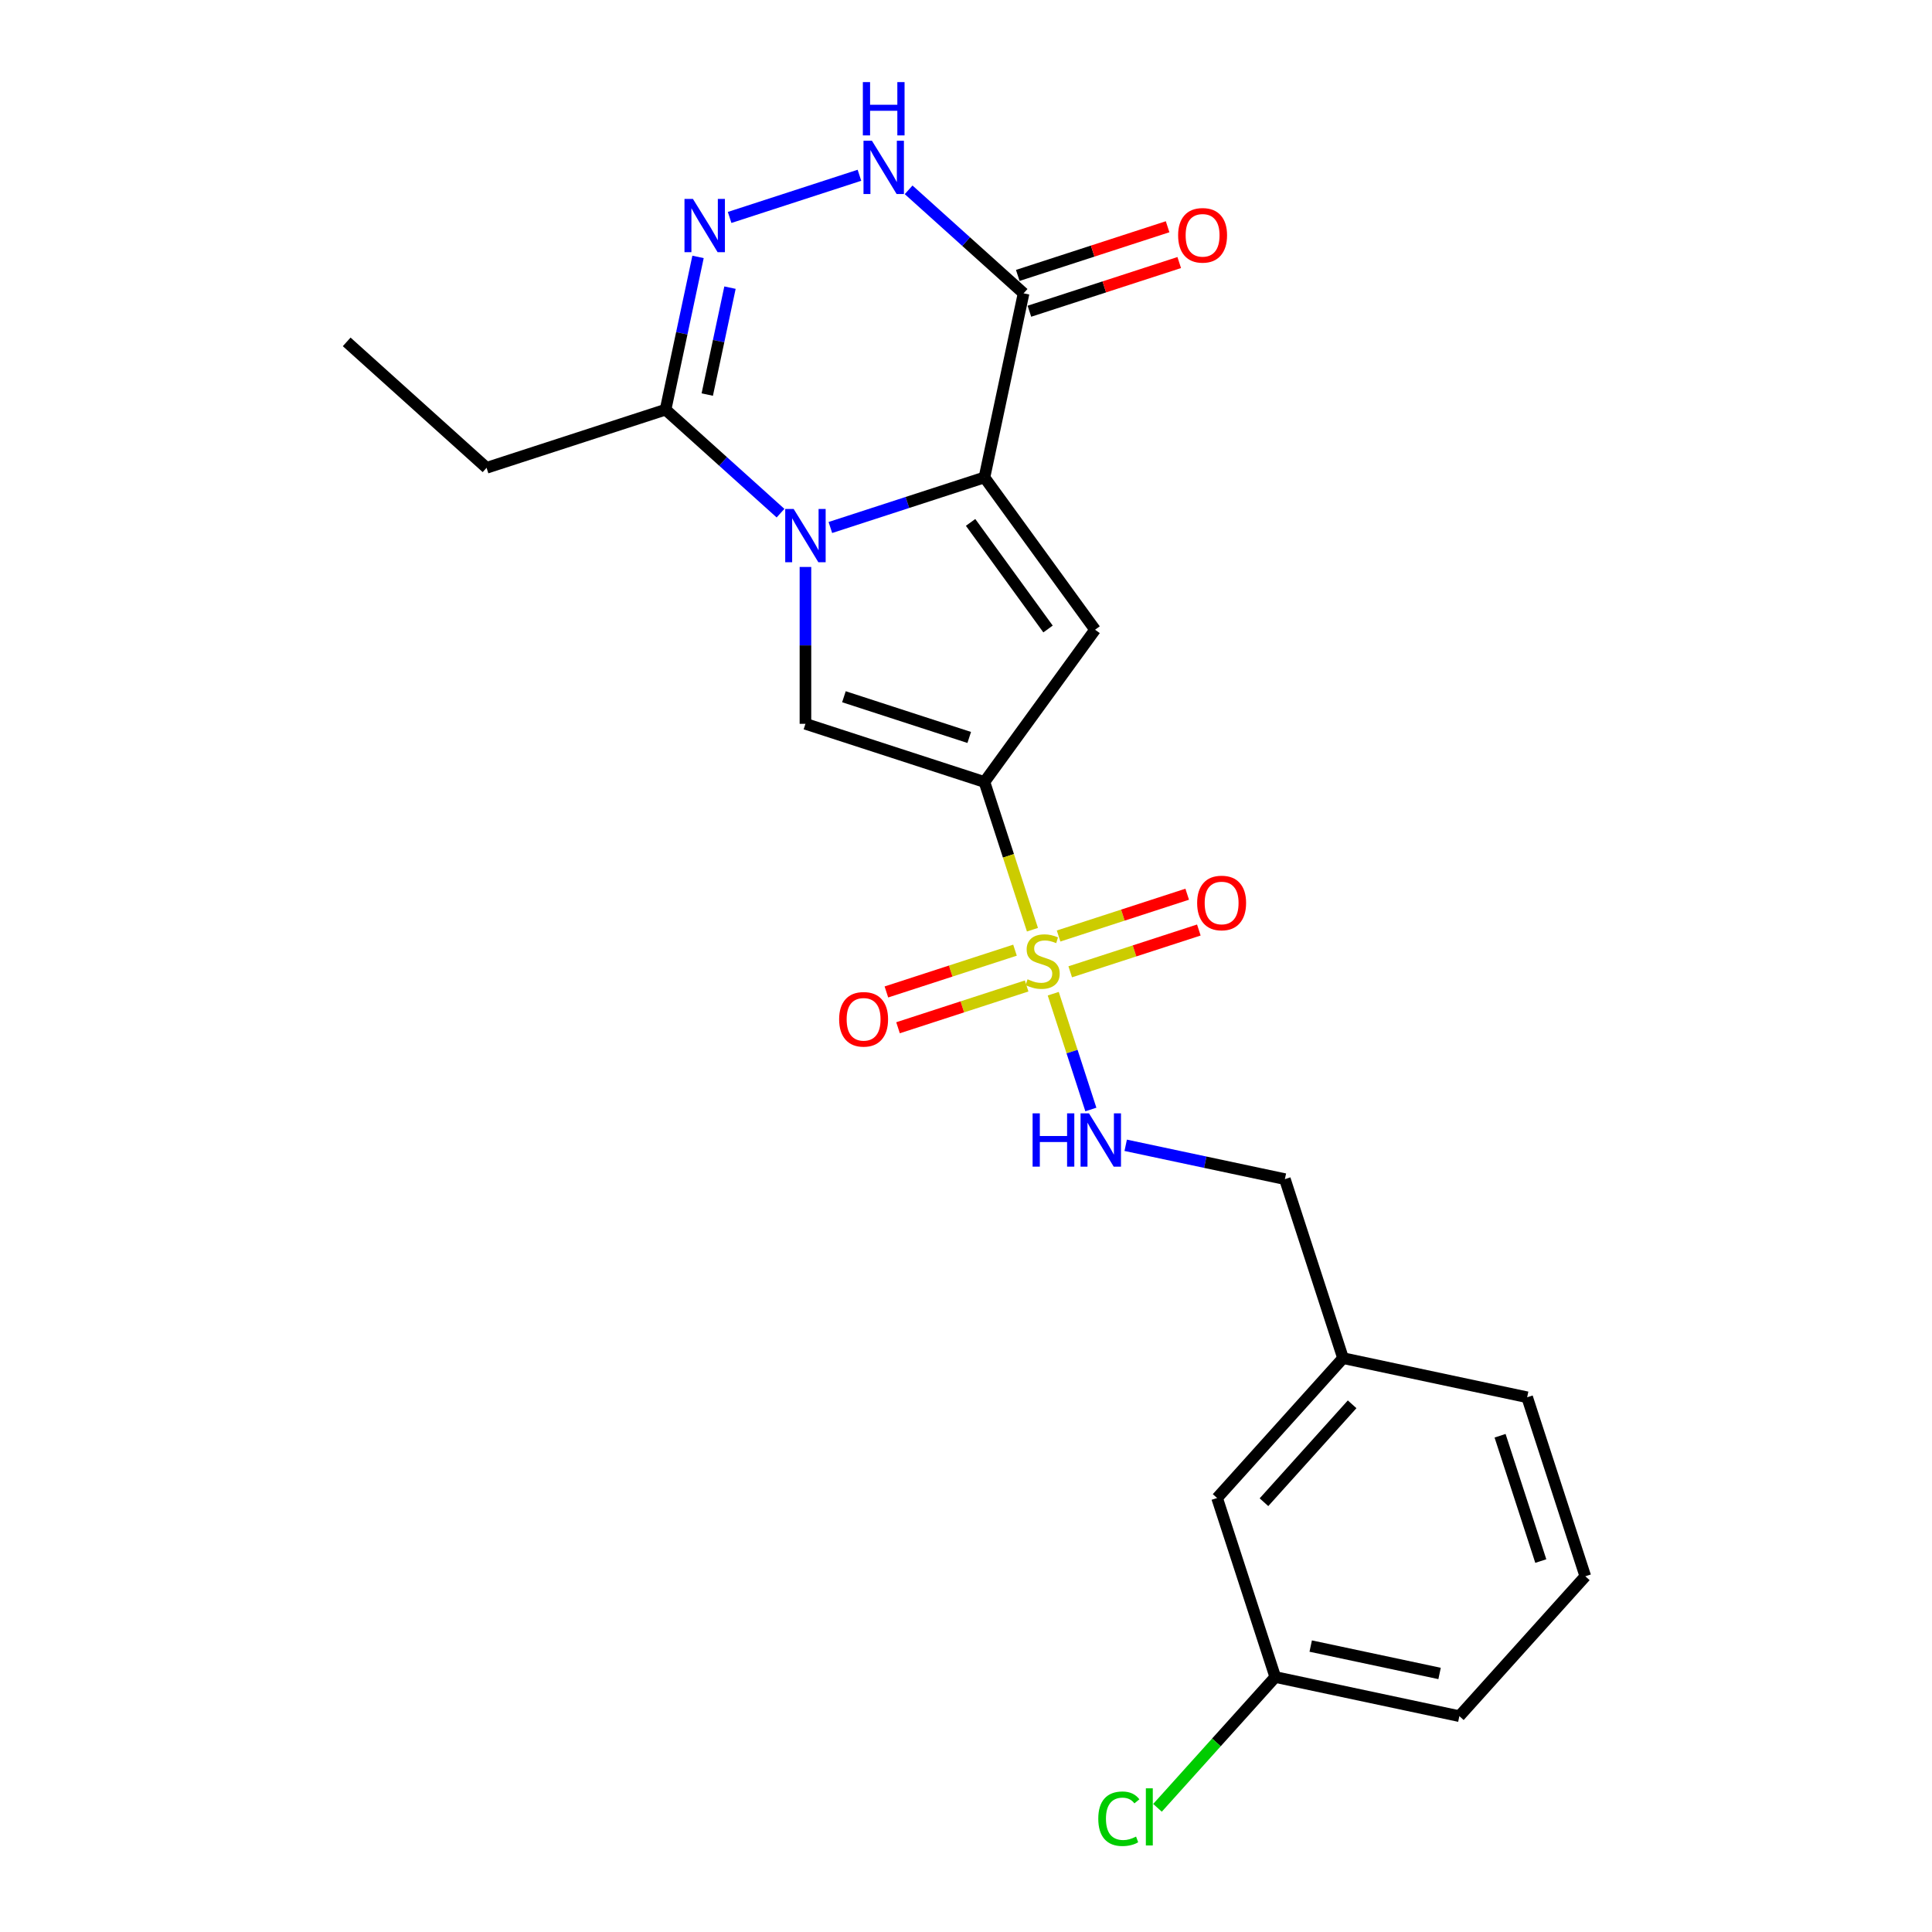 <?xml version='1.0' encoding='iso-8859-1'?>
<svg version='1.1' baseProfile='full'
              xmlns='http://www.w3.org/2000/svg'
                      xmlns:rdkit='http://www.rdkit.org/xml'
                      xmlns:xlink='http://www.w3.org/1999/xlink'
                  xml:space='preserve'
width='1000px' height='1000px' viewBox='0 0 1000 1000'>
<!-- END OF HEADER -->
<rect style='opacity:1.0;fill:#FFFFFF;stroke:none' width='1000' height='1000' x='0' y='0'> </rect>
<path class='bond-0' d='M 509.549,404.752 L 521.971,442.984' style='fill:none;fill-rule:evenodd;stroke:#000000;stroke-width:6px;stroke-linecap:butt;stroke-linejoin:miter;stroke-opacity:1' />
<path class='bond-0' d='M 521.971,442.984 L 534.393,481.215' style='fill:none;fill-rule:evenodd;stroke:#CCCC00;stroke-width:6px;stroke-linecap:butt;stroke-linejoin:miter;stroke-opacity:1' />
<path class='bond-3' d='M 509.549,404.752 L 566.813,325.936' style='fill:none;fill-rule:evenodd;stroke:#000000;stroke-width:6px;stroke-linecap:butt;stroke-linejoin:miter;stroke-opacity:1' />
<path class='bond-4' d='M 509.549,404.752 L 416.895,374.647' style='fill:none;fill-rule:evenodd;stroke:#000000;stroke-width:6px;stroke-linecap:butt;stroke-linejoin:miter;stroke-opacity:1' />
<path class='bond-4' d='M 501.672,381.706 L 436.814,360.632' style='fill:none;fill-rule:evenodd;stroke:#000000;stroke-width:6px;stroke-linecap:butt;stroke-linejoin:miter;stroke-opacity:1' />
<path class='bond-9' d='M 545.156,514.338 L 554.893,544.307' style='fill:none;fill-rule:evenodd;stroke:#CCCC00;stroke-width:6px;stroke-linecap:butt;stroke-linejoin:miter;stroke-opacity:1' />
<path class='bond-9' d='M 554.893,544.307 L 564.631,574.275' style='fill:none;fill-rule:evenodd;stroke:#0000FF;stroke-width:6px;stroke-linecap:butt;stroke-linejoin:miter;stroke-opacity:1' />
<path class='bond-10' d='M 525.362,491.807 L 492.078,502.621' style='fill:none;fill-rule:evenodd;stroke:#CCCC00;stroke-width:6px;stroke-linecap:butt;stroke-linejoin:miter;stroke-opacity:1' />
<path class='bond-10' d='M 492.078,502.621 L 458.794,513.436' style='fill:none;fill-rule:evenodd;stroke:#FF0000;stroke-width:6px;stroke-linecap:butt;stroke-linejoin:miter;stroke-opacity:1' />
<path class='bond-10' d='M 531.383,510.337 L 498.099,521.152' style='fill:none;fill-rule:evenodd;stroke:#CCCC00;stroke-width:6px;stroke-linecap:butt;stroke-linejoin:miter;stroke-opacity:1' />
<path class='bond-10' d='M 498.099,521.152 L 464.815,531.967' style='fill:none;fill-rule:evenodd;stroke:#FF0000;stroke-width:6px;stroke-linecap:butt;stroke-linejoin:miter;stroke-opacity:1' />
<path class='bond-11' d='M 553.946,503.006 L 587.231,492.191' style='fill:none;fill-rule:evenodd;stroke:#CCCC00;stroke-width:6px;stroke-linecap:butt;stroke-linejoin:miter;stroke-opacity:1' />
<path class='bond-11' d='M 587.231,492.191 L 620.515,481.377' style='fill:none;fill-rule:evenodd;stroke:#FF0000;stroke-width:6px;stroke-linecap:butt;stroke-linejoin:miter;stroke-opacity:1' />
<path class='bond-11' d='M 547.925,484.475 L 581.21,473.661' style='fill:none;fill-rule:evenodd;stroke:#CCCC00;stroke-width:6px;stroke-linecap:butt;stroke-linejoin:miter;stroke-opacity:1' />
<path class='bond-11' d='M 581.21,473.661 L 614.494,462.846' style='fill:none;fill-rule:evenodd;stroke:#FF0000;stroke-width:6px;stroke-linecap:butt;stroke-linejoin:miter;stroke-opacity:1' />
<path class='bond-1' d='M 416.895,293.456 L 416.895,334.051' style='fill:none;fill-rule:evenodd;stroke:#0000FF;stroke-width:6px;stroke-linecap:butt;stroke-linejoin:miter;stroke-opacity:1' />
<path class='bond-1' d='M 416.895,334.051 L 416.895,374.647' style='fill:none;fill-rule:evenodd;stroke:#000000;stroke-width:6px;stroke-linecap:butt;stroke-linejoin:miter;stroke-opacity:1' />
<path class='bond-8' d='M 403.997,265.611 L 374.247,238.824' style='fill:none;fill-rule:evenodd;stroke:#0000FF;stroke-width:6px;stroke-linecap:butt;stroke-linejoin:miter;stroke-opacity:1' />
<path class='bond-8' d='M 374.247,238.824 L 344.497,212.037' style='fill:none;fill-rule:evenodd;stroke:#000000;stroke-width:6px;stroke-linecap:butt;stroke-linejoin:miter;stroke-opacity:1' />
<path class='bond-23' d='M 429.794,273.034 L 469.672,260.077' style='fill:none;fill-rule:evenodd;stroke:#0000FF;stroke-width:6px;stroke-linecap:butt;stroke-linejoin:miter;stroke-opacity:1' />
<path class='bond-23' d='M 469.672,260.077 L 509.549,247.12' style='fill:none;fill-rule:evenodd;stroke:#000000;stroke-width:6px;stroke-linecap:butt;stroke-linejoin:miter;stroke-opacity:1' />
<path class='bond-2' d='M 509.549,247.12 L 566.813,325.936' style='fill:none;fill-rule:evenodd;stroke:#000000;stroke-width:6px;stroke-linecap:butt;stroke-linejoin:miter;stroke-opacity:1' />
<path class='bond-2' d='M 502.376,270.395 L 542.46,325.566' style='fill:none;fill-rule:evenodd;stroke:#000000;stroke-width:6px;stroke-linecap:butt;stroke-linejoin:miter;stroke-opacity:1' />
<path class='bond-5' d='M 509.549,247.12 L 529.805,151.827' style='fill:none;fill-rule:evenodd;stroke:#000000;stroke-width:6px;stroke-linecap:butt;stroke-linejoin:miter;stroke-opacity:1' />
<path class='bond-7' d='M 529.805,151.827 L 500.054,125.04' style='fill:none;fill-rule:evenodd;stroke:#000000;stroke-width:6px;stroke-linecap:butt;stroke-linejoin:miter;stroke-opacity:1' />
<path class='bond-7' d='M 500.054,125.04 L 470.304,98.253' style='fill:none;fill-rule:evenodd;stroke:#0000FF;stroke-width:6px;stroke-linecap:butt;stroke-linejoin:miter;stroke-opacity:1' />
<path class='bond-12' d='M 532.815,161.092 L 571.592,148.493' style='fill:none;fill-rule:evenodd;stroke:#000000;stroke-width:6px;stroke-linecap:butt;stroke-linejoin:miter;stroke-opacity:1' />
<path class='bond-12' d='M 571.592,148.493 L 610.369,135.893' style='fill:none;fill-rule:evenodd;stroke:#FF0000;stroke-width:6px;stroke-linecap:butt;stroke-linejoin:miter;stroke-opacity:1' />
<path class='bond-12' d='M 526.794,142.561 L 565.571,129.962' style='fill:none;fill-rule:evenodd;stroke:#000000;stroke-width:6px;stroke-linecap:butt;stroke-linejoin:miter;stroke-opacity:1' />
<path class='bond-12' d='M 565.571,129.962 L 604.348,117.363' style='fill:none;fill-rule:evenodd;stroke:#FF0000;stroke-width:6px;stroke-linecap:butt;stroke-linejoin:miter;stroke-opacity:1' />
<path class='bond-6' d='M 361.302,132.974 L 352.899,172.506' style='fill:none;fill-rule:evenodd;stroke:#0000FF;stroke-width:6px;stroke-linecap:butt;stroke-linejoin:miter;stroke-opacity:1' />
<path class='bond-6' d='M 352.899,172.506 L 344.497,212.037' style='fill:none;fill-rule:evenodd;stroke:#000000;stroke-width:6px;stroke-linecap:butt;stroke-linejoin:miter;stroke-opacity:1' />
<path class='bond-6' d='M 377.84,148.885 L 371.958,176.557' style='fill:none;fill-rule:evenodd;stroke:#0000FF;stroke-width:6px;stroke-linecap:butt;stroke-linejoin:miter;stroke-opacity:1' />
<path class='bond-6' d='M 371.958,176.557 L 366.076,204.229' style='fill:none;fill-rule:evenodd;stroke:#000000;stroke-width:6px;stroke-linecap:butt;stroke-linejoin:miter;stroke-opacity:1' />
<path class='bond-24' d='M 377.65,112.553 L 444.846,90.719' style='fill:none;fill-rule:evenodd;stroke:#0000FF;stroke-width:6px;stroke-linecap:butt;stroke-linejoin:miter;stroke-opacity:1' />
<path class='bond-18' d='M 344.497,212.037 L 251.843,242.142' style='fill:none;fill-rule:evenodd;stroke:#000000;stroke-width:6px;stroke-linecap:butt;stroke-linejoin:miter;stroke-opacity:1' />
<path class='bond-13' d='M 582.658,592.802 L 623.856,601.559' style='fill:none;fill-rule:evenodd;stroke:#0000FF;stroke-width:6px;stroke-linecap:butt;stroke-linejoin:miter;stroke-opacity:1' />
<path class='bond-13' d='M 623.856,601.559 L 665.053,610.316' style='fill:none;fill-rule:evenodd;stroke:#000000;stroke-width:6px;stroke-linecap:butt;stroke-linejoin:miter;stroke-opacity:1' />
<path class='bond-16' d='M 665.053,610.316 L 695.158,702.97' style='fill:none;fill-rule:evenodd;stroke:#000000;stroke-width:6px;stroke-linecap:butt;stroke-linejoin:miter;stroke-opacity:1' />
<path class='bond-14' d='M 629.97,775.368 L 695.158,702.97' style='fill:none;fill-rule:evenodd;stroke:#000000;stroke-width:6px;stroke-linecap:butt;stroke-linejoin:miter;stroke-opacity:1' />
<path class='bond-14' d='M 654.228,777.546 L 699.859,726.867' style='fill:none;fill-rule:evenodd;stroke:#000000;stroke-width:6px;stroke-linecap:butt;stroke-linejoin:miter;stroke-opacity:1' />
<path class='bond-15' d='M 629.97,775.368 L 660.075,868.022' style='fill:none;fill-rule:evenodd;stroke:#000000;stroke-width:6px;stroke-linecap:butt;stroke-linejoin:miter;stroke-opacity:1' />
<path class='bond-17' d='M 660.075,868.022 L 629.595,901.874' style='fill:none;fill-rule:evenodd;stroke:#000000;stroke-width:6px;stroke-linecap:butt;stroke-linejoin:miter;stroke-opacity:1' />
<path class='bond-17' d='M 629.595,901.874 L 599.115,935.725' style='fill:none;fill-rule:evenodd;stroke:#00CC00;stroke-width:6px;stroke-linecap:butt;stroke-linejoin:miter;stroke-opacity:1' />
<path class='bond-25' d='M 660.075,868.022 L 755.368,888.278' style='fill:none;fill-rule:evenodd;stroke:#000000;stroke-width:6px;stroke-linecap:butt;stroke-linejoin:miter;stroke-opacity:1' />
<path class='bond-25' d='M 678.42,852.002 L 745.125,866.181' style='fill:none;fill-rule:evenodd;stroke:#000000;stroke-width:6px;stroke-linecap:butt;stroke-linejoin:miter;stroke-opacity:1' />
<path class='bond-21' d='M 695.158,702.97 L 790.451,723.225' style='fill:none;fill-rule:evenodd;stroke:#000000;stroke-width:6px;stroke-linecap:butt;stroke-linejoin:miter;stroke-opacity:1' />
<path class='bond-22' d='M 251.843,242.142 L 179.444,176.954' style='fill:none;fill-rule:evenodd;stroke:#000000;stroke-width:6px;stroke-linecap:butt;stroke-linejoin:miter;stroke-opacity:1' />
<path class='bond-19' d='M 820.556,815.879 L 790.451,723.225' style='fill:none;fill-rule:evenodd;stroke:#000000;stroke-width:6px;stroke-linecap:butt;stroke-linejoin:miter;stroke-opacity:1' />
<path class='bond-19' d='M 797.51,808.002 L 776.436,743.144' style='fill:none;fill-rule:evenodd;stroke:#000000;stroke-width:6px;stroke-linecap:butt;stroke-linejoin:miter;stroke-opacity:1' />
<path class='bond-20' d='M 820.556,815.879 L 755.368,888.278' style='fill:none;fill-rule:evenodd;stroke:#000000;stroke-width:6px;stroke-linecap:butt;stroke-linejoin:miter;stroke-opacity:1' />
<path  class='atom-1' d='M 531.861 506.876
Q 532.172 506.993, 533.458 507.538
Q 534.744 508.084, 536.147 508.435
Q 537.589 508.746, 538.992 508.746
Q 541.603 508.746, 543.123 507.499
Q 544.642 506.213, 544.642 503.992
Q 544.642 502.472, 543.863 501.537
Q 543.123 500.602, 541.954 500.095
Q 540.785 499.589, 538.836 499.004
Q 536.381 498.264, 534.9 497.562
Q 533.458 496.861, 532.406 495.38
Q 531.393 493.899, 531.393 491.405
Q 531.393 487.937, 533.731 485.794
Q 536.108 483.65, 540.785 483.65
Q 543.98 483.65, 547.604 485.17
L 546.708 488.171
Q 543.395 486.807, 540.901 486.807
Q 538.213 486.807, 536.732 487.937
Q 535.251 489.028, 535.29 490.938
Q 535.29 492.418, 536.03 493.315
Q 536.81 494.211, 537.901 494.718
Q 539.031 495.224, 540.901 495.809
Q 543.395 496.588, 544.876 497.367
Q 546.357 498.147, 547.409 499.745
Q 548.5 501.303, 548.5 503.992
Q 548.5 507.811, 545.928 509.876
Q 543.395 511.903, 539.148 511.903
Q 536.693 511.903, 534.822 511.357
Q 532.991 510.851, 530.808 509.954
L 531.861 506.876
' fill='#CCCC00'/>
<path  class='atom-2' d='M 410.797 263.43
L 419.837 278.043
Q 420.734 279.485, 422.176 282.096
Q 423.617 284.707, 423.695 284.863
L 423.695 263.43
L 427.358 263.43
L 427.358 291.02
L 423.578 291.02
L 413.875 275.043
Q 412.745 273.172, 411.537 271.029
Q 410.368 268.886, 410.017 268.223
L 410.017 291.02
L 406.432 291.02
L 406.432 263.43
L 410.797 263.43
' fill='#0000FF'/>
<path  class='atom-7' d='M 358.653 102.949
L 367.694 117.562
Q 368.59 119.004, 370.032 121.615
Q 371.474 124.226, 371.552 124.382
L 371.552 102.949
L 375.215 102.949
L 375.215 130.539
L 371.435 130.539
L 361.732 114.561
Q 360.602 112.691, 359.394 110.548
Q 358.224 108.404, 357.874 107.742
L 357.874 130.539
L 354.289 130.539
L 354.289 102.949
L 358.653 102.949
' fill='#0000FF'/>
<path  class='atom-8' d='M 451.307 72.844
L 460.348 87.457
Q 461.244 88.899, 462.686 91.51
Q 464.128 94.121, 464.206 94.276
L 464.206 72.844
L 467.869 72.844
L 467.869 100.434
L 464.089 100.434
L 454.386 84.456
Q 453.256 82.586, 452.047 80.442
Q 450.878 78.299, 450.528 77.637
L 450.528 100.434
L 446.943 100.434
L 446.943 72.844
L 451.307 72.844
' fill='#0000FF'/>
<path  class='atom-8' d='M 446.611 42.495
L 450.352 42.495
L 450.352 54.224
L 464.459 54.224
L 464.459 42.495
L 468.2 42.495
L 468.2 70.085
L 464.459 70.085
L 464.459 57.342
L 450.352 57.342
L 450.352 70.085
L 446.611 70.085
L 446.611 42.495
' fill='#0000FF'/>
<path  class='atom-10' d='M 534.473 576.265
L 538.214 576.265
L 538.214 587.995
L 552.321 587.995
L 552.321 576.265
L 556.062 576.265
L 556.062 603.855
L 552.321 603.855
L 552.321 591.113
L 538.214 591.113
L 538.214 603.855
L 534.473 603.855
L 534.473 576.265
' fill='#0000FF'/>
<path  class='atom-10' d='M 563.661 576.265
L 572.702 590.879
Q 573.598 592.321, 575.04 594.931
Q 576.482 597.542, 576.56 597.698
L 576.56 576.265
L 580.223 576.265
L 580.223 603.855
L 576.443 603.855
L 566.739 587.878
Q 565.609 586.008, 564.401 583.864
Q 563.232 581.721, 562.882 581.059
L 562.882 603.855
L 559.296 603.855
L 559.296 576.265
L 563.661 576.265
' fill='#0000FF'/>
<path  class='atom-11' d='M 434.336 527.589
Q 434.336 520.965, 437.609 517.263
Q 440.882 513.561, 447 513.561
Q 453.119 513.561, 456.392 517.263
Q 459.665 520.965, 459.665 527.589
Q 459.665 534.292, 456.353 538.111
Q 453.041 541.891, 447 541.891
Q 440.921 541.891, 437.609 538.111
Q 434.336 534.331, 434.336 527.589
M 447 538.773
Q 451.209 538.773, 453.469 535.968
Q 455.768 533.123, 455.768 527.589
Q 455.768 522.173, 453.469 519.445
Q 451.209 516.678, 447 516.678
Q 442.792 516.678, 440.493 519.406
Q 438.232 522.134, 438.232 527.589
Q 438.232 533.162, 440.493 535.968
Q 442.792 538.773, 447 538.773
' fill='#FF0000'/>
<path  class='atom-12' d='M 619.644 467.379
Q 619.644 460.755, 622.917 457.052
Q 626.19 453.35, 632.308 453.35
Q 638.427 453.35, 641.7 457.052
Q 644.973 460.755, 644.973 467.379
Q 644.973 474.082, 641.661 477.901
Q 638.349 481.681, 632.308 481.681
Q 626.229 481.681, 622.917 477.901
Q 619.644 474.121, 619.644 467.379
M 632.308 478.563
Q 636.517 478.563, 638.777 475.758
Q 641.076 472.913, 641.076 467.379
Q 641.076 461.963, 638.777 459.235
Q 636.517 456.468, 632.308 456.468
Q 628.1 456.468, 625.801 459.196
Q 623.54 461.924, 623.54 467.379
Q 623.54 472.952, 625.801 475.758
Q 628.1 478.563, 632.308 478.563
' fill='#FF0000'/>
<path  class='atom-13' d='M 609.794 121.8
Q 609.794 115.175, 613.067 111.473
Q 616.34 107.771, 622.459 107.771
Q 628.577 107.771, 631.85 111.473
Q 635.123 115.175, 635.123 121.8
Q 635.123 128.502, 631.811 132.321
Q 628.499 136.101, 622.459 136.101
Q 616.379 136.101, 613.067 132.321
Q 609.794 128.541, 609.794 121.8
M 622.459 132.984
Q 626.667 132.984, 628.927 130.178
Q 631.227 127.333, 631.227 121.8
Q 631.227 116.383, 628.927 113.655
Q 626.667 110.888, 622.459 110.888
Q 618.25 110.888, 615.951 113.616
Q 613.691 116.344, 613.691 121.8
Q 613.691 127.372, 615.951 130.178
Q 618.25 132.984, 622.459 132.984
' fill='#FF0000'/>
<path  class='atom-18' d='M 568.466 941.376
Q 568.466 934.517, 571.661 930.932
Q 574.896 927.308, 581.014 927.308
Q 586.703 927.308, 589.743 931.322
L 587.171 933.426
Q 584.95 930.504, 581.014 930.504
Q 576.844 930.504, 574.623 933.309
Q 572.441 936.076, 572.441 941.376
Q 572.441 946.832, 574.701 949.637
Q 577 952.443, 581.442 952.443
Q 584.482 952.443, 588.028 950.612
L 589.119 953.534
Q 587.677 954.469, 585.495 955.015
Q 583.313 955.561, 580.897 955.561
Q 574.896 955.561, 571.661 951.898
Q 568.466 948.234, 568.466 941.376
' fill='#00CC00'/>
<path  class='atom-18' d='M 593.094 925.632
L 596.679 925.632
L 596.679 955.21
L 593.094 955.21
L 593.094 925.632
' fill='#00CC00'/>
</svg>
